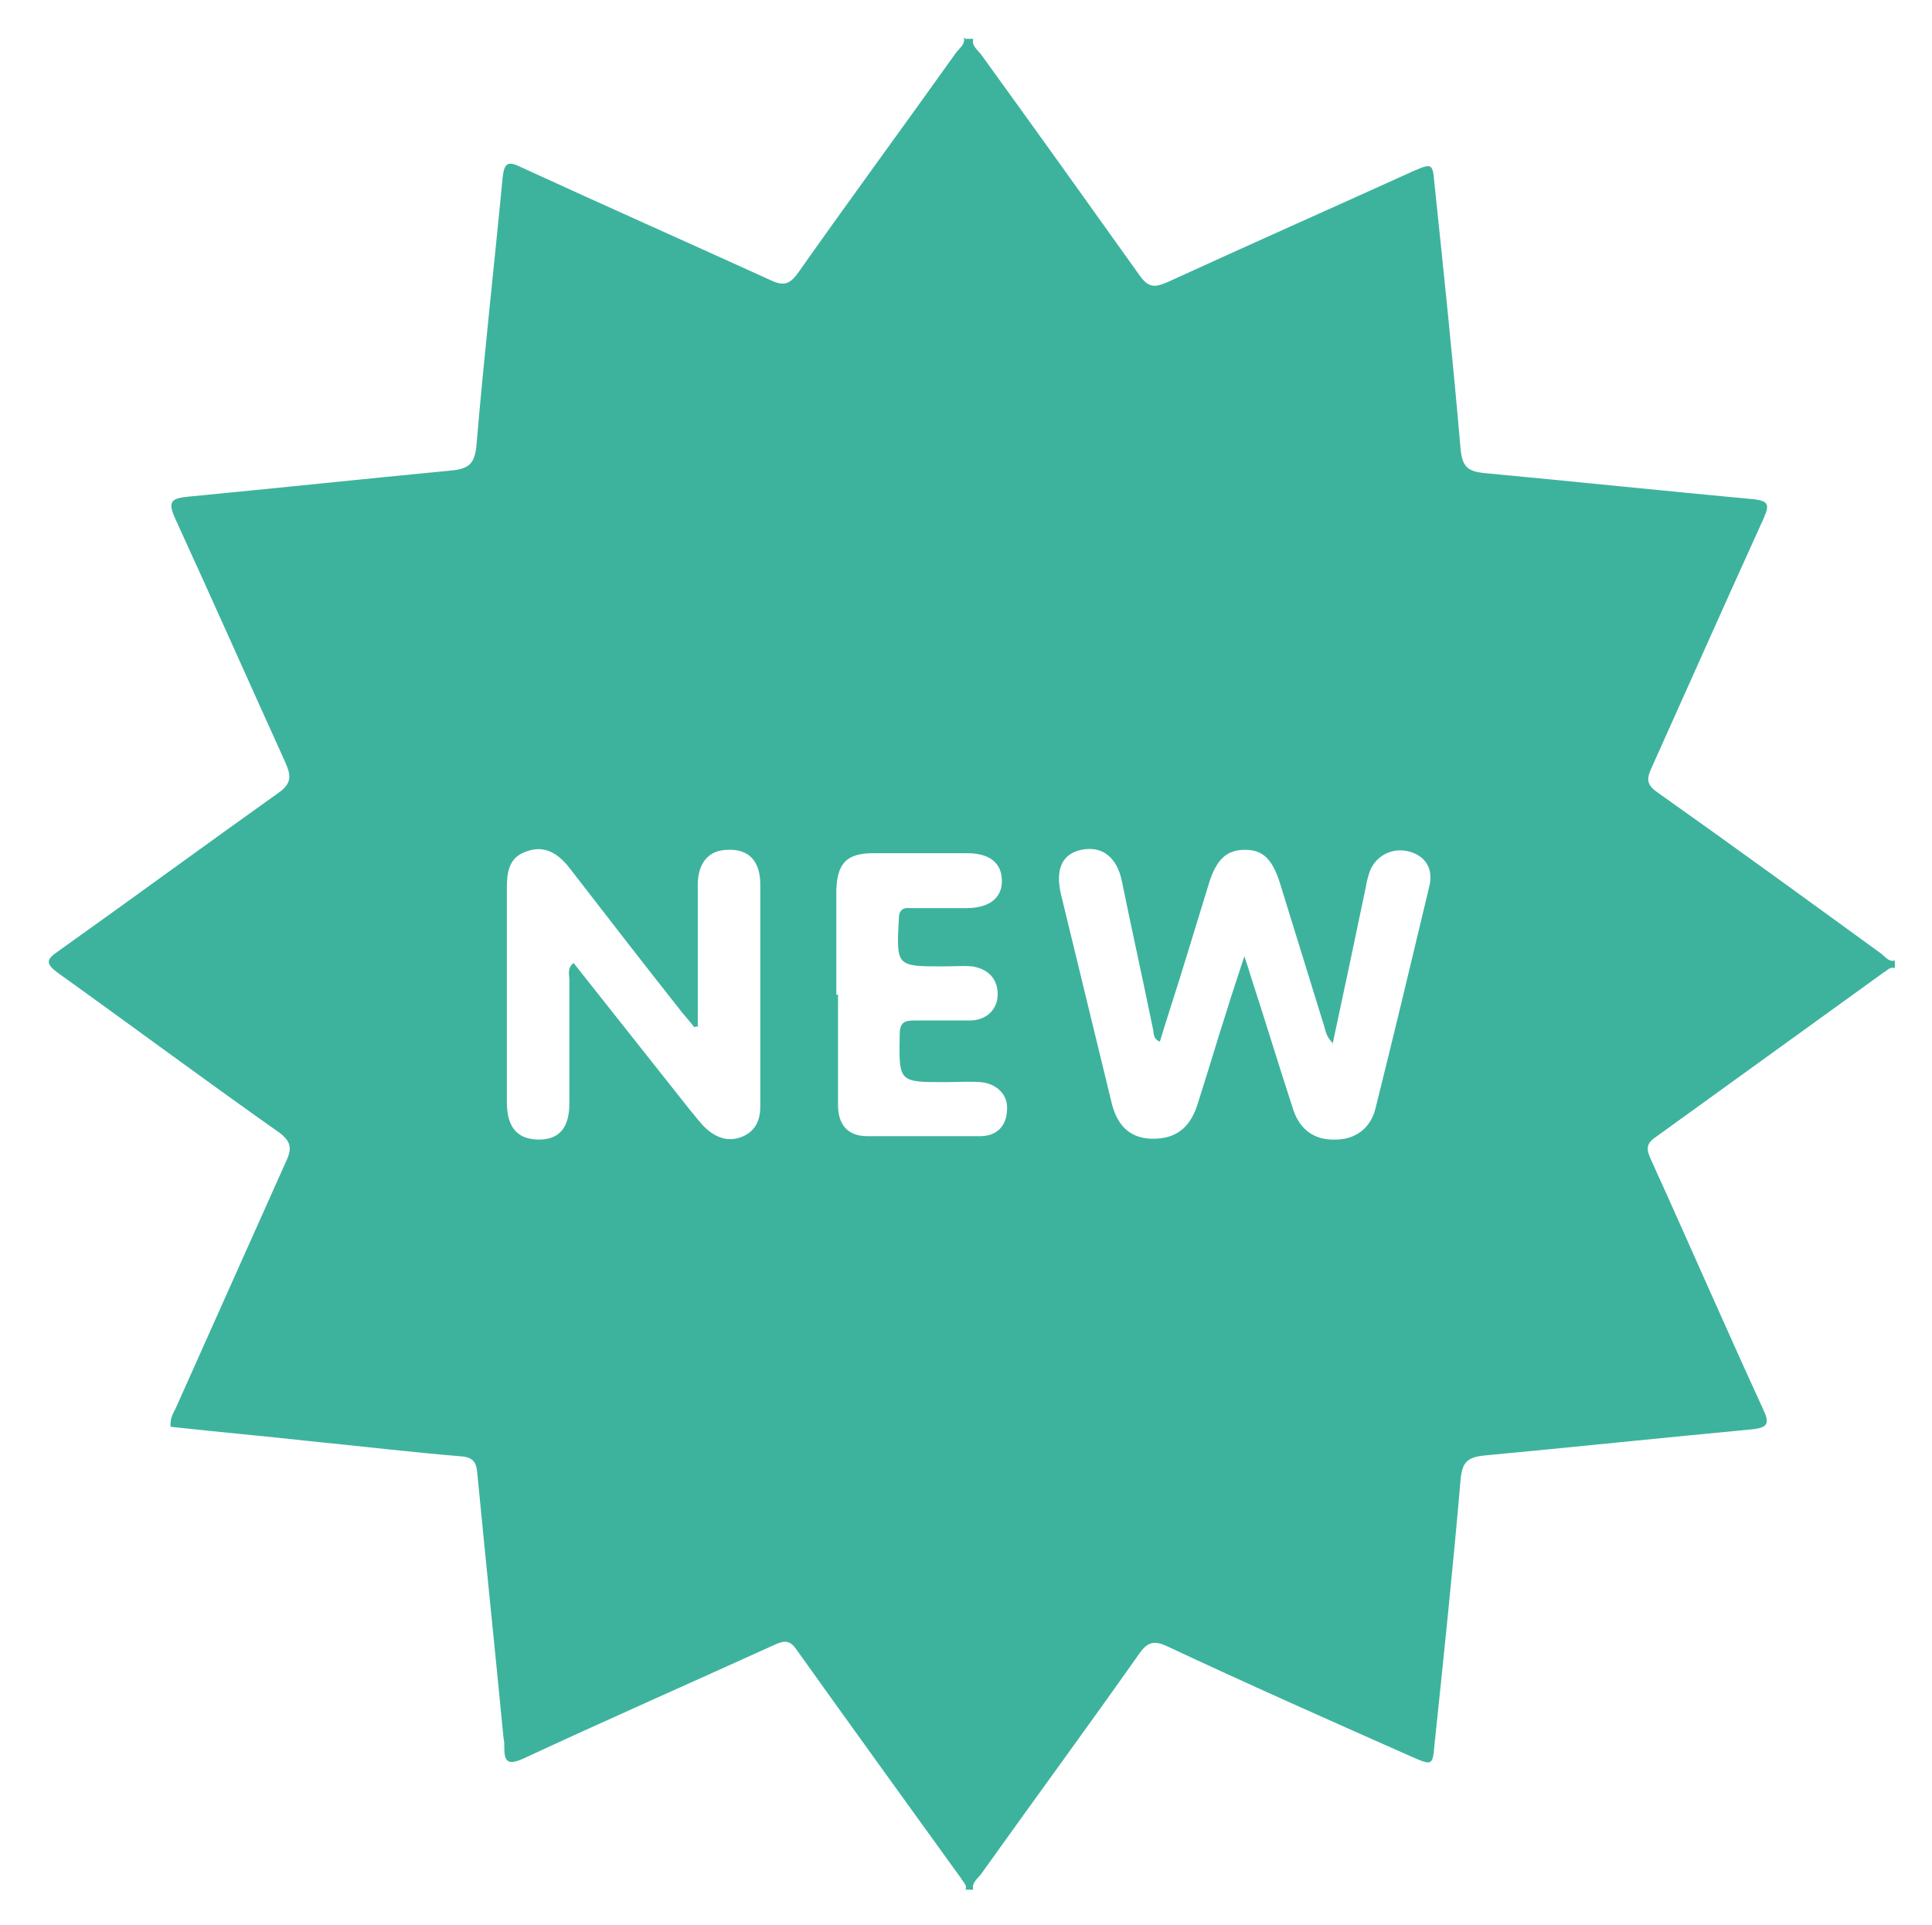 <svg xmlns="http://www.w3.org/2000/svg" id="Livello_1" data-name="Livello 1" viewBox="0 0 228.7 227.9"><defs><style>      .cls-1 {        fill: #3db39e;        stroke-width: 0px;      }    </style></defs><path class="cls-1" d="M114.3,4.6h.9c-.2.8.5,1.3.9,1.8,6.3,8.7,12.6,17.5,18.8,26.2,1,1.4,1.7,1.5,3.3.8,9.6-4.4,19.3-8.7,29-13.1,2.3-1,2.4-1,2.6,1.4,1.1,10.5,2.2,21,3.1,31.5.2,2,.8,2.6,2.8,2.8,10.6,1,21.2,2.1,31.9,3.1,1.7.2,1.9.6,1.2,2.2-4.5,9.9-8.9,19.8-13.3,29.6-.6,1.3-.6,2,.7,2.9,8.9,6.3,17.7,12.7,26.5,19.1.5.4.9,1,1.6.8v.9c-.6-.2-.9.3-1.3.5-9,6.5-18,13-27,19.5-1.2.8-1.1,1.5-.6,2.6,4.5,9.9,8.8,19.8,13.3,29.6.8,1.7.6,2.2-1.3,2.4-10.6,1-21.1,2.1-31.7,3.1-2,.2-2.6.8-2.8,2.8-.9,10.5-2,21-3.1,31.5-.2,2.4-.3,2.4-2.6,1.4-9.7-4.3-19.4-8.6-29-13.1-1.5-.7-2.3-.6-3.3.8-6.2,8.8-12.6,17.5-18.8,26.2-.4.5-1.1,1-.9,1.8h-.9c.2-.6-.3-.9-.5-1.3-6.5-9-13-18-19.5-27.1-.8-1.2-1.5-1.1-2.6-.6-9.9,4.5-19.9,8.9-29.8,13.5-1.6.7-2.2.5-2.2-1.2,0-.4,0-.9-.1-1.3-1-10.4-2.1-20.9-3.1-31.3-.1-1.3-.5-1.9-1.9-2-6-.5-11.9-1.2-17.9-1.8-5.5-.6-11-1.1-16.5-1.7-.1-1,.3-1.6.6-2.2,4.4-9.8,8.7-19.5,13.1-29.3.7-1.5.5-2.3-.8-3.3-8.8-6.2-17.4-12.6-26.2-18.9-1.5-1.1-1.5-1.6,0-2.6,8.7-6.2,17.3-12.5,26-18.7,1.6-1.1,1.6-2,.9-3.6-4.4-9.7-8.7-19.4-13.1-29-.9-2-.3-2.3,1.5-2.5,10.4-1,20.8-2.1,31.2-3.1,2.1-.2,2.8-.8,3-3,.9-10.6,2.1-21.2,3.1-31.7.2-1.7.6-2,2.2-1.2,9.8,4.5,19.7,8.9,29.6,13.4,1.5.7,2.2.4,3.1-.8,6.2-8.8,12.6-17.5,18.8-26.2.4-.5,1.1-1,.9-1.8ZM157.8,123.5c-.9-.8-.9-1.7-1.2-2.5-1.7-5.5-3.4-11-5.1-16.5-.9-2.8-2-3.9-4.1-3.9-2.2,0-3.4,1.1-4.3,4-.9,2.9-1.8,5.9-2.7,8.8-1,3.3-2.1,6.6-3.1,9.9-.8-.3-.7-.9-.8-1.4-1.2-5.9-2.5-11.7-3.7-17.6-.6-2.9-2.4-4.2-4.8-3.7-2.3.5-3.1,2.3-2.4,5.3,2,8.2,4,16.5,6,24.7.7,2.8,2.3,4.2,4.9,4.2,2.6,0,4.3-1.2,5.2-3.9,1.2-3.7,2.3-7.5,3.5-11.2.6-2,1.3-4,2.1-6.5.4,1.2.6,1.8.8,2.5,1.7,5.2,3.3,10.5,5,15.7.8,2.4,2.6,3.6,5,3.5,2.3,0,4.1-1.3,4.7-3.6,2.2-8.8,4.3-17.6,6.4-26.4.5-2.1-.5-3.6-2.4-4.1-1.9-.5-3.8.4-4.6,2.2-.2.6-.4,1.2-.5,1.9-1.3,6.2-2.6,12.4-4,18.9ZM82.7,121.5c-.2,0-.3,0-.5.1-.5-.6-1-1.2-1.5-1.8-4.5-5.7-9-11.5-13.4-17.2-1.3-1.6-2.9-2.6-5-1.8-2.1.7-2.3,2.5-2.3,4.4,0,8.4,0,16.8,0,25.3,0,3,1.3,4.4,3.8,4.4,2.4,0,3.6-1.4,3.6-4.3,0-4.9,0-9.7,0-14.6,0-.6-.3-1.4.5-2,4.6,5.8,9.1,11.5,13.7,17.3.7.8,1.3,1.7,2.1,2.4,1.3,1.1,2.7,1.5,4.3.8,1.5-.7,2-2,2-3.5,0-2,0-4,0-6,0-6.8,0-13.6,0-20.3,0-2.8-1.4-4.2-3.8-4.1-2.2,0-3.5,1.4-3.6,3.9,0,5.7,0,11.4,0,17.1ZM99.2,117.7c0,4.4,0,8.7,0,13.1,0,2.4,1.2,3.7,3.5,3.7,4.4,0,8.8,0,13.3,0,1.9,0,3.1-1.1,3.2-3,.2-1.8-1.1-3.2-3.1-3.4-1.4-.1-2.8,0-4.3,0-5.4,0-5.4,0-5.3-5.6,0-1.4.5-1.7,1.7-1.7,2.3,0,4.6,0,6.8,0,1.9-.1,3.1-1.4,3.1-3.1,0-1.8-1.1-3-3-3.3-1.1-.1-2.3,0-3.4,0-5.6,0-5.6,0-5.3-5.6,0-1,.4-1.4,1.4-1.3,2.2,0,4.4,0,6.6,0,2.7,0,4.2-1.2,4.2-3.2,0-2.1-1.4-3.3-4.1-3.3-3.7,0-7.4,0-11.1,0-3.2,0-4.3,1.2-4.4,4.4,0,4.1,0,8.3,0,12.4Z"></path></svg>